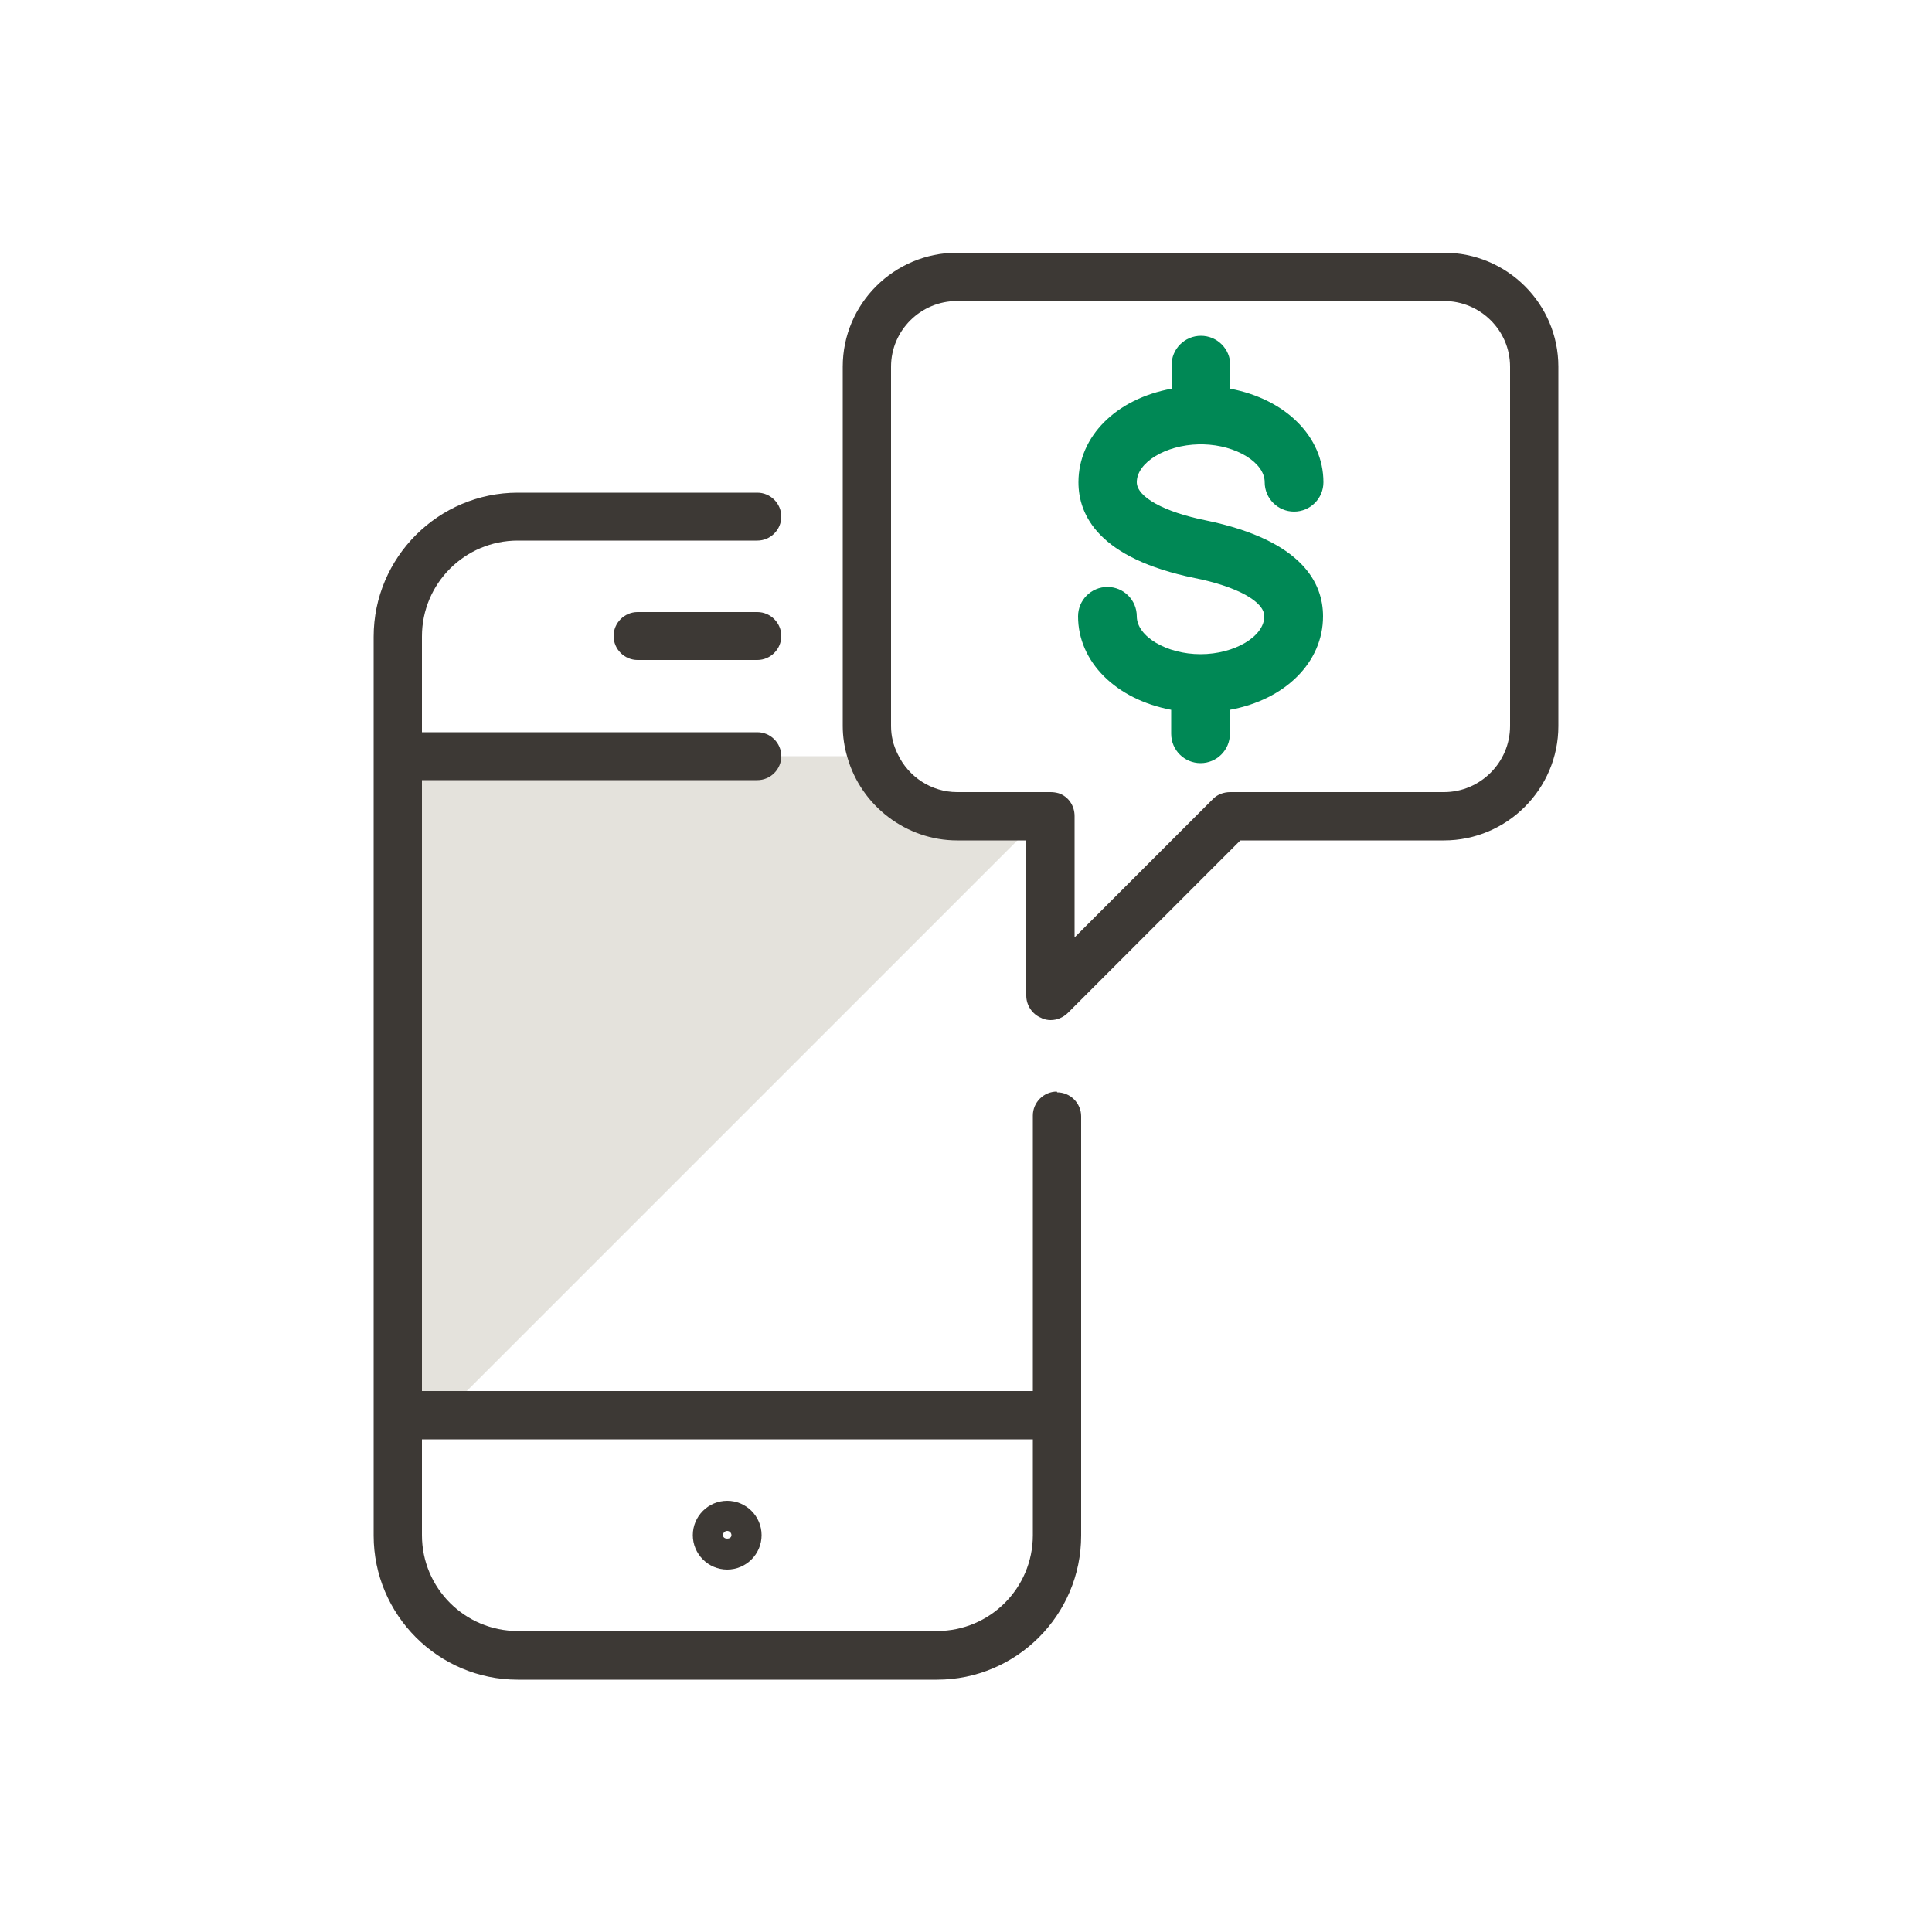 <?xml version="1.0" encoding="UTF-8"?>
<svg id="a" data-name="Layer 1" xmlns="http://www.w3.org/2000/svg" viewBox="0 0 50 50">
  <defs>
    <style>
      .b {
        fill: #085;
      }

      .b, .c, .d {
        stroke-width: 0px;
      }

      .c {
        fill: #3d3935;
      }

      .d {
        fill: #e4e2dc;
      }
    </style>
  </defs>
  <path class="d" d="M27.35,20.65v.08l-15.89,15.89h-1.17v-17.05h12.83c.29.62.92,1.05,1.65,1.05h2.42c.06,0,.11.01.16.03Z"/>
  <g>
    <path class="c" d="M27.35,28.25c-.34,0-.62.28-.62.62v7.13h-15.81v-15.81h8.68c.34,0,.62-.28.62-.62s-.28-.62-.62-.62h-8.68v-2.48c0-1.37,1.11-2.48,2.48-2.48h6.2c.34,0,.62-.28.62-.62s-.28-.62-.62-.62h-6.2c-2.05,0-3.73,1.67-3.73,3.73v23.26c0,2.05,1.67,3.73,3.73,3.73h10.85c2.05,0,3.73-1.67,3.73-3.73v-10.85c0-.34-.28-.62-.62-.62ZM24.25,42.21h-10.85c-1.37,0-2.48-1.11-2.48-2.48v-2.48h15.81v2.48c0,1.37-1.11,2.48-2.48,2.48Z"/>
    <path class="c" d="M19.6,15.84h-3.1c-.34,0-.62.28-.62.62s.28.62.62.62h3.1c.34,0,.62-.28.62-.62s-.28-.62-.62-.62Z"/>
  </g>
  <path class="c" d="M37.37,6.54h-12.6c-1.63,0-2.96,1.32-2.96,2.95v9.3c0,.27.04.54.12.81.36,1.26,1.53,2.15,2.84,2.15h1.79v4.02c0,.25.16.48.38.57.09.05.19.06.25.06.17,0,.33-.07.45-.19l4.46-4.46h5.27c1.63,0,2.96-1.33,2.96-2.96v-9.3c0-1.63-1.33-2.95-2.96-2.95ZM37.37,20.5h-5.53c-.17,0-.33.06-.44.17l-3.59,3.59v-3.14c0-.28-.17-.51-.41-.59-.07-.02-.14-.03-.21-.03h-2.42c-.66,0-1.26-.39-1.54-.99-.11-.22-.17-.46-.17-.72v-9.3c0-.94.77-1.7,1.71-1.7h12.6c.94,0,1.71.76,1.71,1.7v9.3c0,.94-.77,1.71-1.71,1.71Z"/>
  <path class="c" d="M18.82,40.62c-.49,0-.89-.4-.89-.89s.4-.89.89-.89.89.4.89.89-.4.89-.89.89ZM18.82,39.62c-.06,0-.11.05-.11.11,0,.12.22.12.22,0,0-.06-.05-.11-.11-.11Z"/>
  <path class="b" d="M31.22,13.47c-1.1-.22-1.8-.61-1.8-.99,0-.51.74-.96,1.6-.98h.02s.1,0,.1,0c.85.02,1.59.47,1.59.98,0,.42.34.76.76.76s.76-.34.76-.76c0-1.18-.98-2.15-2.41-2.42v-.61c0-.42-.34-.76-.76-.76s-.76.34-.76.76v.61c-1.43.26-2.41,1.23-2.41,2.42,0,.85.52,1.97,3.01,2.48,1.1.22,1.8.61,1.8.99,0,.52-.77.98-1.65.98s-1.65-.46-1.65-.98c0-.42-.34-.76-.76-.76s-.76.34-.76.76c0,1.18.98,2.15,2.41,2.42v.62c0,.42.34.76.76.76s.76-.34.76-.76v-.62c1.43-.26,2.41-1.23,2.41-2.42,0-.85-.52-1.96-3.02-2.48Z"/>
</svg>